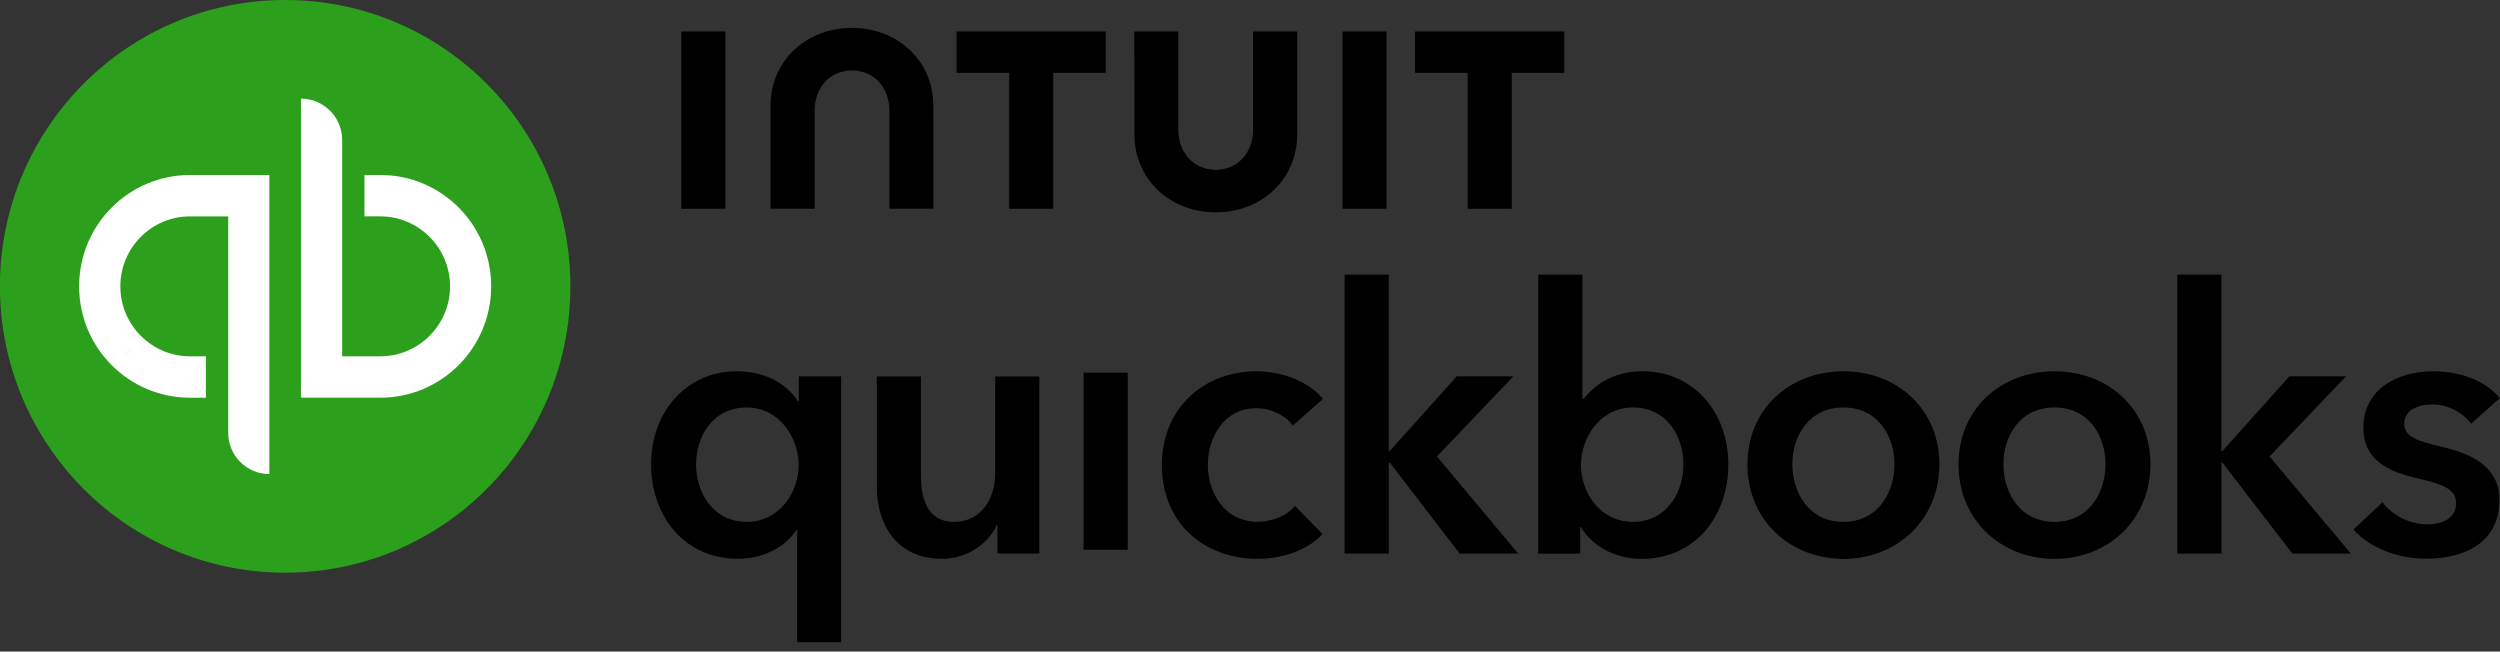 <svg width="165" height="43" viewBox="0 0 165 43" fill="none" xmlns="http://www.w3.org/2000/svg">
<rect x="0" y="0" width="165" height="43" fill="#333333" stroke="none"/>
<g clip-path="url(#clip0_7398_77261)">
<path d="M18.823 37.797C29.219 37.797 37.645 29.335 37.645 18.898C37.645 8.462 29.219 0 18.823 0C8.422 0 -0.004 8.462 -0.004 18.898C-0.004 29.335 8.422 37.797 18.823 37.797Z" fill="#2CA01C"/>
<path d="M12.543 11.549C8.499 11.549 5.223 14.842 5.223 18.899C5.223 22.961 8.499 26.249 12.543 26.249C12.892 26.249 13.247 26.249 13.59 26.249V23.517H12.543C10.006 23.517 7.943 21.447 7.943 18.899C7.943 16.35 10.006 14.281 12.543 14.281H15.062C15.062 14.281 15.062 28.289 15.062 28.561C15.062 30.069 16.274 31.287 17.776 31.287V11.549C17.776 11.549 14.962 11.549 12.543 11.549Z" fill="white"/>
<path d="M25.096 26.248C29.147 26.248 32.417 22.954 32.417 18.898C32.417 14.835 29.147 11.548 25.096 11.548C24.753 11.548 24.399 11.548 24.056 11.548V14.28H25.096C27.639 14.28 29.703 16.349 29.703 18.898C29.703 21.446 27.639 23.516 25.096 23.516H22.583C22.583 23.516 22.583 9.508 22.583 9.242C22.583 7.734 21.365 6.51 19.863 6.51V26.248C19.863 26.248 22.684 26.248 25.096 26.248Z" fill="white"/>
<path d="M55.52 42.385H52.611V34.982H52.558C51.807 36.147 50.323 36.88 48.703 36.88C45.16 36.88 42.973 34.054 42.973 30.642C42.973 27.183 45.302 24.504 48.626 24.504C50.76 24.504 52.073 25.55 52.653 26.479H52.723V24.841H55.514V42.385H55.52ZM49.288 34.444C51.422 34.444 52.712 32.522 52.712 30.695C52.712 28.868 51.422 26.893 49.288 26.893C47.035 26.893 45.941 28.815 45.941 30.642C45.935 32.469 47.029 34.444 49.288 34.444Z" fill="black"/>
<path d="M68.597 36.538H65.83V34.663H65.777C65.268 35.828 63.891 36.881 62.164 36.881C59.131 36.881 57.871 34.539 57.871 32.156V24.848H60.78V31.328C60.78 32.718 61.094 34.445 62.962 34.445C64.807 34.445 65.682 32.836 65.682 31.275V24.848H68.597V36.538Z" fill="black"/>
<path d="M71.516 24.594H74.431V36.284H71.516V24.594Z" fill="black"/>
<path d="M85.323 28.087C84.862 27.425 83.868 26.94 82.922 26.94C80.787 26.94 79.717 28.862 79.717 30.689C79.717 32.516 80.811 34.438 83.017 34.438C83.915 34.438 84.909 34.071 85.471 33.391L87.286 35.248C86.316 36.289 84.714 36.88 82.993 36.88C79.546 36.88 76.684 34.592 76.684 30.695C76.684 26.893 79.498 24.504 82.922 24.504C84.619 24.504 86.387 25.184 87.315 26.331L85.323 28.087Z" fill="black"/>
<path d="M88.746 18.123H91.655V29.766H91.726L96.143 24.84H99.88L94.837 30.127L100.2 36.536H96.339L91.732 30.541H91.661V36.536H88.746V18.123Z" fill="black"/>
<path d="M104.439 18.123V26.331H104.51C105.119 25.579 106.278 24.503 108.418 24.503C111.741 24.503 114.071 27.188 114.071 30.647C114.071 34.059 111.883 36.885 108.341 36.885C106.715 36.885 105.136 36.129 104.338 34.786H104.291V36.542H101.523V18.123H104.439ZM107.762 26.892C105.633 26.892 104.344 28.867 104.344 30.694C104.344 32.522 105.627 34.443 107.762 34.443C110.021 34.443 111.109 32.468 111.109 30.641C111.109 28.814 110.021 26.892 107.762 26.892Z" fill="black"/>
<path d="M121.665 24.504C125.183 24.504 127.998 26.97 127.998 30.648C127.998 34.326 125.183 36.886 121.665 36.886C118.147 36.886 115.332 34.326 115.332 30.648C115.332 26.97 118.147 24.504 121.665 24.504ZM121.665 34.444C123.971 34.444 125.035 32.469 125.035 30.642C125.035 28.815 123.971 26.893 121.665 26.893C119.359 26.893 118.295 28.815 118.295 30.642C118.295 32.469 119.359 34.444 121.665 34.444Z" fill="black"/>
<path d="M135.595 24.504C139.113 24.504 141.928 26.97 141.928 30.648C141.928 34.326 139.113 36.886 135.595 36.886C132.076 36.886 129.262 34.326 129.262 30.648C129.262 26.97 132.076 24.504 135.595 24.504ZM135.595 34.444C137.901 34.444 138.965 32.469 138.965 30.642C138.965 28.815 137.901 26.893 135.595 26.893C133.289 26.893 132.224 28.815 132.224 30.642C132.218 32.469 133.289 34.444 135.595 34.444Z" fill="black"/>
<path d="M143.695 18.123H146.61V29.766H146.681L151.099 24.84H154.836L149.792 30.127L155.155 36.536H151.294L146.687 30.541H146.616V36.536H143.701V18.123H143.695Z" fill="black"/>
<path d="M163.098 27.963C162.589 27.283 161.614 26.692 160.549 26.692C159.627 26.692 158.681 27.035 158.681 27.963C158.681 28.868 159.58 29.11 161.2 29.495C162.926 29.914 164.961 30.689 164.961 32.977C164.961 35.828 162.66 36.874 160.112 36.874C158.314 36.874 156.446 36.194 155.328 34.952L157.244 33.149C157.877 33.977 158.971 34.609 160.23 34.609C161.076 34.609 162.099 34.272 162.099 33.22C162.099 32.244 161.2 31.954 159.432 31.541C157.705 31.127 155.984 30.417 155.984 28.229C155.984 25.622 158.314 24.504 160.614 24.504C162.288 24.504 164.038 25.083 164.984 26.278L163.098 27.963Z" fill="black"/>
<path d="M74.875 8.882C74.875 11.851 77.24 14.015 80.244 14.015C83.248 14.015 85.613 11.851 85.613 8.882V2.076H82.704V8.533C82.704 10.136 81.64 11.206 80.238 11.206C78.831 11.206 77.767 10.136 77.767 8.533V2.076H74.863L74.875 8.882Z" fill="black"/>
<path d="M93.394 4.808H96.865V13.778H99.775V4.808H103.24V2.076H93.394V4.808Z" fill="black"/>
<path d="M91.509 2.076H88.606V13.778H91.509V2.076Z" fill="black"/>
<path d="M63.133 4.808H66.604V13.778H69.513V4.808H72.978V2.076H63.133V4.808Z" fill="black"/>
<path d="M47.874 2.076H44.965V13.778H47.874V2.076Z" fill="black"/>
<path d="M61.6 6.972C61.6 4.01 59.234 1.84 56.23 1.84C53.227 1.84 50.855 4.004 50.855 6.972V13.778H53.765V7.321C53.765 5.719 54.829 4.649 56.23 4.649C57.632 4.649 58.702 5.719 58.702 7.321V13.778H61.605L61.6 6.972Z" fill="black"/>
</g>
<defs>
<clipPath id="clip0_7398_77261">
<rect width="165" height="42.385" fill="white"/>
</clipPath>
</defs>
</svg>
